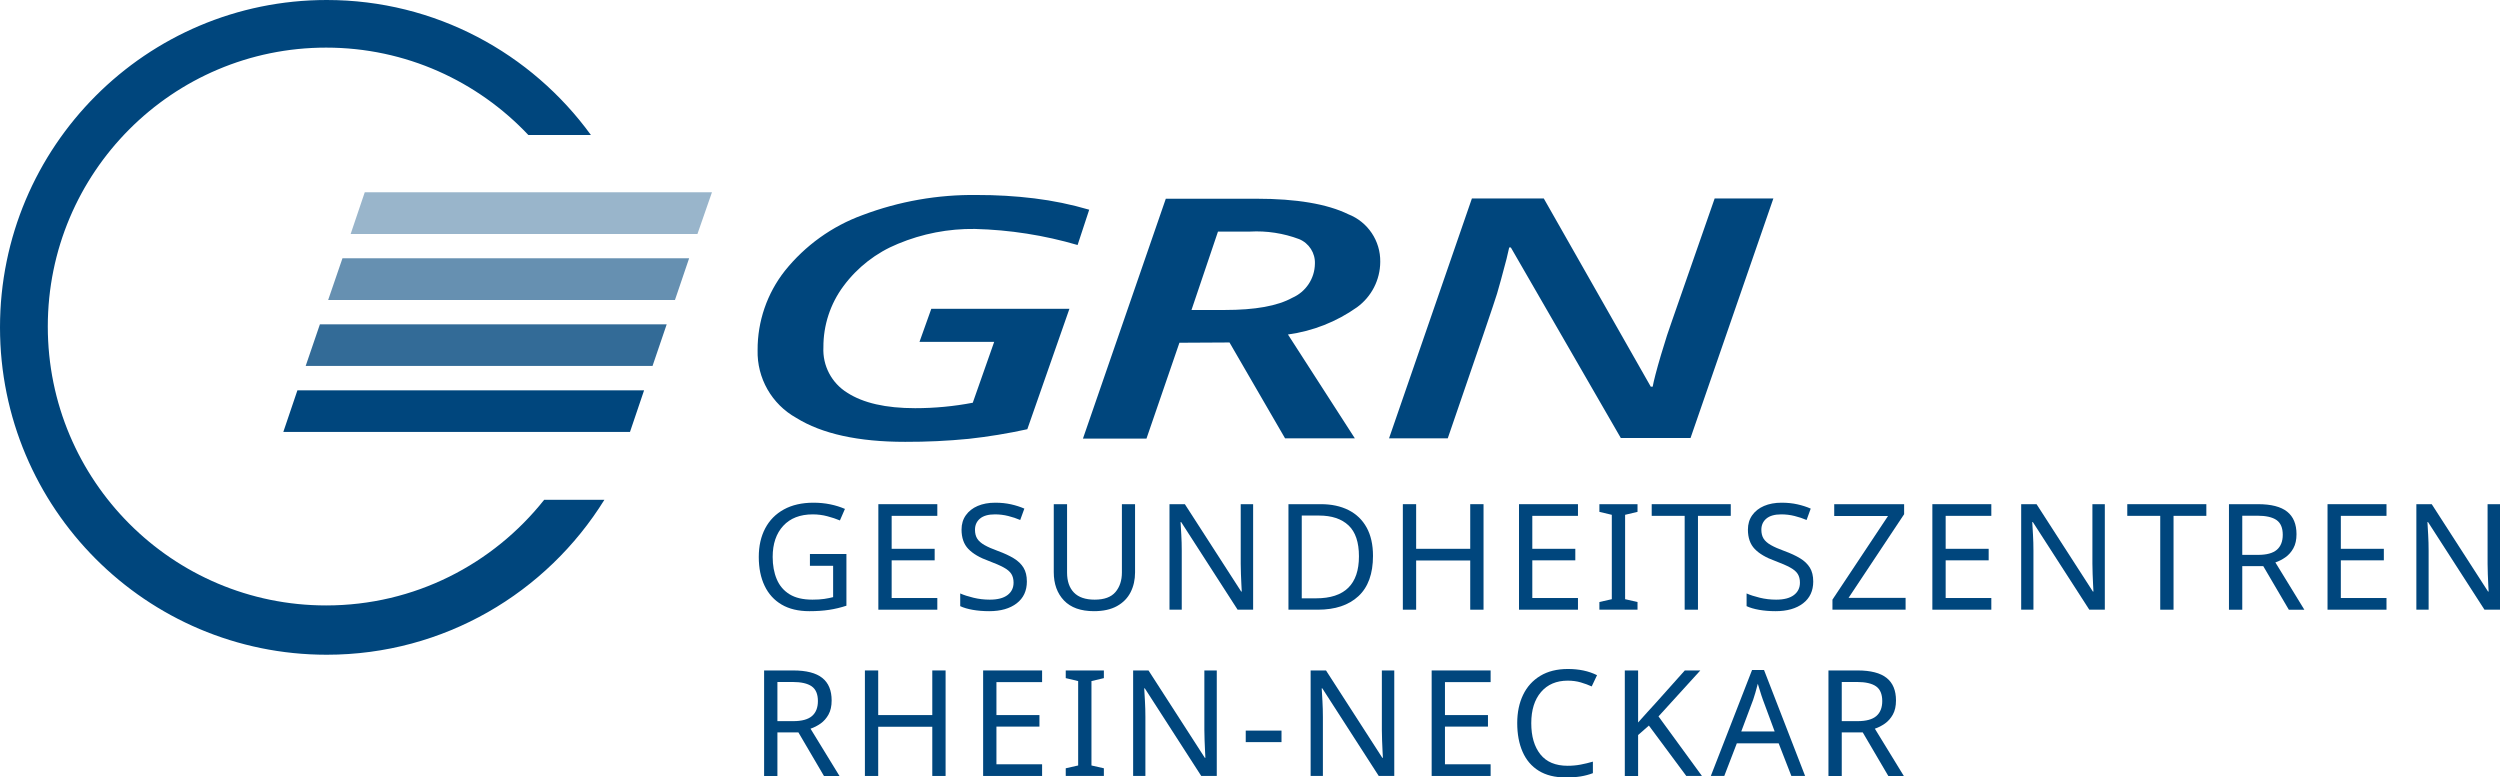 <?xml version="1.0" encoding="UTF-8"?><svg id="Ebene_1" xmlns="http://www.w3.org/2000/svg" width="187.862mm" height="58.421mm" viewBox="0 0 532.523 165.603"><path d="m172.521,118.003h7.775v11.019c-1.218.398-2.445.692-3.684.881-1.238.19-2.644.283-4.218.283-2.33,0-4.292-.467-5.887-1.4-1.596-.934-2.808-2.267-3.636-3.998-.83-1.731-1.244-3.782-1.244-6.154,0-2.329.457-4.36,1.37-6.092.912-1.731,2.239-3.074,3.981-4.029,1.742-.954,3.841-1.432,6.296-1.432,1.26,0,2.45.115,3.573.346,1.123.231,2.167.557,3.133.976l-1.07,2.456c-.798-.336-1.695-.635-2.692-.897-.996-.262-2.03-.394-3.101-.394-2.687,0-4.779.814-6.28,2.439-1.5,1.627-2.251,3.836-2.251,6.627,0,1.784.289,3.363.866,4.737.577,1.375,1.484,2.445,2.723,3.211,1.238.767,2.865,1.149,4.88,1.149.986,0,1.825-.052,2.519-.157.692-.104,1.322-.231,1.889-.378v-6.674h-4.942v-2.519Z" fill="#00467d"/><path d="m199.657,129.871h-12.56v-22.477h12.56v2.486h-9.727v7.021h9.161v2.455h-9.161v8.027h9.727v2.487Z" fill="#00467d"/><path d="m218.733,123.859c0,1.994-.724,3.547-2.172,4.659s-3.399,1.668-5.856,1.668c-1.259,0-2.424-.094-3.494-.283-1.07-.189-1.963-.451-2.676-.787v-2.707c.756.336,1.694.641,2.817.913,1.122.273,2.282.409,3.478.409,1.657,0,2.917-.325,3.777-.976s1.291-1.532,1.291-2.644c0-.734-.157-1.353-.473-1.857-.315-.504-.86-.965-1.637-1.385s-1.837-.882-3.18-1.386c-1.931-.692-3.379-1.542-4.344-2.55-.966-1.007-1.448-2.382-1.448-4.124,0-1.175.304-2.192.913-3.053.608-.86,1.448-1.522,2.519-1.983s2.318-.692,3.746-.692c1.217,0,2.34.115,3.368.346,1.028.231,1.973.535,2.833.913l-.881,2.424c-.777-.335-1.627-.619-2.55-.85-.924-.231-1.868-.347-2.834-.347-1.406,0-2.466.299-3.179.897-.714.598-1.07,1.391-1.07,2.377,0,.755.157,1.385.472,1.889s.829.96,1.543,1.369c.713.409,1.679.834,2.896,1.275,1.322.482,2.44,1.002,3.353,1.558.913.557,1.605,1.223,2.078,1.999.472.776.708,1.753.708,2.928Z" fill="#00467d"/><path d="m241.777,107.395v14.544c0,1.553-.315,2.954-.944,4.202-.63,1.249-1.596,2.235-2.897,2.959-1.302.725-2.938,1.086-4.911,1.086-2.812,0-4.942-.76-6.391-2.282-1.447-1.522-2.172-3.53-2.172-6.028v-14.48h2.833v14.575c0,1.826.488,3.242,1.464,4.25.977,1.007,2.45,1.511,4.423,1.511,2.036,0,3.511-.54,4.423-1.621.913-1.081,1.37-2.472,1.37-4.171v-14.544h2.802Z" fill="#00467d"/><path d="m266.928,129.871h-3.306l-12.025-18.668h-.126c.042.735.095,1.648.158,2.739.062,1.092.094,2.214.094,3.368v12.56h-2.612v-22.477h3.273l11.994,18.605h.126c-.021-.335-.047-.839-.079-1.511-.031-.672-.062-1.401-.094-2.188-.032-.787-.048-1.526-.048-2.219v-12.687h2.644v22.477Z" fill="#00467d"/><path d="m292.46,118.412c0,3.799-1.034,6.658-3.102,8.578-2.067,1.921-4.947,2.881-8.641,2.881h-6.265v-22.477h6.926c2.245,0,4.202.42,5.871,1.259,1.668.84,2.953,2.078,3.856,3.715s1.355,3.651,1.355,6.044Zm-2.991.095c0-3.001-.739-5.199-2.219-6.595-1.48-1.395-3.573-2.094-6.28-2.094h-3.684v17.629h3.054c6.086,0,9.129-2.979,9.129-8.94Z" fill="#00467d"/><path d="m316.006,129.871h-2.833v-10.482h-11.521v10.482h-2.833v-22.477h2.833v9.507h11.521v-9.507h2.833v22.477Z" fill="#00467d"/><path d="m336.122,129.871h-12.56v-22.477h12.56v2.486h-9.727v7.021h9.161v2.455h-9.161v8.027h9.727v2.487Z" fill="#00467d"/><path d="m348.807,129.871h-8.122v-1.637l2.644-.599v-17.975l-2.644-.63v-1.637h8.122v1.637l-2.644.63v17.975l2.644.599v1.637Z" fill="#00467d"/><path d="m361.682,129.871h-2.833v-19.99h-7.021v-2.486h16.842v2.486h-6.988v19.99Z" fill="#00467d"/><path d="m386.237,123.859c0,1.994-.724,3.547-2.172,4.659s-3.399,1.668-5.856,1.668c-1.259,0-2.424-.094-3.494-.283-1.07-.189-1.963-.451-2.676-.787v-2.707c.756.336,1.694.641,2.817.913,1.122.273,2.282.409,3.478.409,1.657,0,2.917-.325,3.777-.976s1.291-1.532,1.291-2.644c0-.734-.157-1.353-.473-1.857-.315-.504-.86-.965-1.637-1.385s-1.837-.882-3.18-1.386c-1.931-.692-3.379-1.542-4.344-2.55-.966-1.007-1.448-2.382-1.448-4.124,0-1.175.304-2.192.913-3.053.608-.86,1.448-1.522,2.519-1.983s2.318-.692,3.746-.692c1.217,0,2.34.115,3.368.346,1.028.231,1.973.535,2.833.913l-.881,2.424c-.777-.335-1.627-.619-2.55-.85-.924-.231-1.868-.347-2.834-.347-1.406,0-2.466.299-3.179.897-.714.598-1.07,1.391-1.07,2.377,0,.755.157,1.385.472,1.889s.829.96,1.543,1.369c.713.409,1.679.834,2.896,1.275,1.322.482,2.44,1.002,3.353,1.558.913.557,1.605,1.223,2.078,1.999.472.776.708,1.753.708,2.928Z" fill="#00467d"/><path d="m405.911,129.871h-15.582v-2.141l11.836-17.817h-11.458v-2.519h14.89v2.141l-11.836,17.817h12.15v2.519Z" fill="#00467d"/><path d="m424.17,129.871h-12.56v-22.477h12.56v2.486h-9.727v7.021h9.161v2.455h-9.161v8.027h9.727v2.487Z" fill="#00467d"/><path d="m448.346,129.871h-3.306l-12.025-18.668h-.126c.042.735.095,1.648.158,2.739.062,1.092.094,2.214.094,3.368v12.56h-2.612v-22.477h3.273l11.994,18.605h.126c-.021-.335-.047-.839-.079-1.511-.031-.672-.062-1.401-.094-2.188-.032-.787-.048-1.526-.048-2.219v-12.687h2.644v22.477Z" fill="#00467d"/><path d="m462.984,129.871h-2.833v-19.99h-7.021v-2.486h16.842v2.486h-6.988v19.99Z" fill="#00467d"/><path d="m480.991,107.395c2.791,0,4.854.53,6.186,1.59,1.333,1.06,1.999,2.66,1.999,4.801,0,1.196-.22,2.193-.661,2.99-.44.798-1.002,1.438-1.684,1.92-.683.483-1.401.851-2.156,1.103l6.17,10.073h-3.306l-5.446-9.286h-4.47v9.286h-2.833v-22.477h6.201Zm-.157,2.455h-3.211v8.343h3.368c1.826,0,3.158-.362,3.998-1.086.839-.725,1.26-1.789,1.26-3.195,0-1.469-.441-2.514-1.322-3.133-.882-.618-2.246-.929-4.093-.929Z" fill="#00467d"/><path d="m508.346,129.871h-12.56v-22.477h12.56v2.486h-9.727v7.021h9.161v2.455h-9.161v8.027h9.727v2.487Z" fill="#00467d"/><path d="m532.523,129.871h-3.306l-12.025-18.668h-.126c.042.735.095,1.648.158,2.739.062,1.092.094,2.214.094,3.368v12.56h-2.612v-22.477h3.273l11.994,18.605h.126c-.021-.335-.047-.839-.079-1.511-.031-.672-.062-1.401-.094-2.188-.032-.787-.048-1.526-.048-2.219v-12.687h2.644v22.477Z" fill="#00467d"/><path d="m168.964,142.812c2.791,0,4.854.53,6.186,1.59,1.333,1.06,1.999,2.66,1.999,4.801,0,1.196-.22,2.193-.661,2.99-.44.798-1.002,1.438-1.684,1.92-.683.483-1.401.851-2.156,1.103l6.17,10.073h-3.306l-5.446-9.286h-4.47v9.286h-2.833v-22.477h6.201Zm-.157,2.455h-3.211v8.343h3.368c1.826,0,3.158-.362,3.998-1.086.839-.725,1.26-1.789,1.26-3.195,0-1.469-.441-2.514-1.322-3.133-.882-.618-2.246-.929-4.093-.929Z" fill="#00467d"/><path d="m201.419,165.288h-2.833v-10.482h-11.521v10.482h-2.833v-22.477h2.833v9.507h11.521v-9.507h2.833v22.477Z" fill="#00467d"/><path d="m221.976,165.288h-12.56v-22.477h12.56v2.486h-9.727v7.021h9.161v2.455h-9.161v8.027h9.727v2.487Z" fill="#00467d"/><path d="m235.135,165.288h-8.122v-1.637l2.644-.599v-17.975l-2.644-.63v-1.637h8.122v1.637l-2.644.63v17.975l2.644.599v1.637Z" fill="#00467d"/><path d="m259.184,165.288h-3.306l-12.025-18.668h-.126c.042.735.095,1.648.158,2.739.062,1.092.094,2.214.094,3.368v12.56h-2.612v-22.477h3.273l11.994,18.605h.126c-.021-.335-.047-.839-.079-1.511-.031-.672-.062-1.401-.094-2.188-.032-.787-.048-1.526-.048-2.219v-12.687h2.644v22.477Z" fill="#00467d"/><path d="m265.354,158.079v-2.455h7.618v2.455h-7.618Z" fill="#00467d"/><path d="m296.992,165.288h-3.306l-12.025-18.668h-.126c.042.735.095,1.648.158,2.739.062,1.092.094,2.214.094,3.368v12.56h-2.612v-22.477h3.273l11.994,18.605h.126c-.021-.335-.047-.839-.079-1.511-.031-.672-.062-1.401-.094-2.188-.032-.787-.048-1.526-.048-2.219v-12.687h2.644v22.477Z" fill="#00467d"/><path d="m317.516,165.288h-12.56v-22.477h12.56v2.486h-9.727v7.021h9.161v2.455h-9.161v8.027h9.727v2.487Z" fill="#00467d"/><path d="m333.949,144.984c-2.414,0-4.312.809-5.698,2.424-1.385,1.616-2.077,3.83-2.077,6.643,0,2.791.645,5,1.935,6.627,1.291,1.626,3.227,2.439,5.809,2.439.965,0,1.889-.084,2.769-.252.882-.168,1.752-.378,2.613-.63v2.456c-.84.315-1.705.546-2.598.692-.892.146-1.957.22-3.194.22-2.288,0-4.198-.472-5.729-1.416-1.532-.944-2.682-2.287-3.447-4.029-.767-1.742-1.149-3.788-1.149-6.139,0-2.267.414-4.266,1.244-5.997.828-1.731,2.051-3.085,3.667-4.061,1.616-.976,3.578-1.463,5.887-1.463,2.371,0,4.439.44,6.202,1.321l-1.134,2.393c-.692-.315-1.464-.598-2.313-.85-.851-.252-1.779-.378-2.786-.378Z" fill="#00467d"/><path d="m362.532,165.288h-3.337l-7.965-10.734-2.298,2.015v8.72h-2.833v-22.477h2.833v11.081c.63-.714,1.27-1.427,1.92-2.141s1.302-1.427,1.952-2.141l6.075-6.8h3.306l-8.908,9.79,9.255,12.687Z" fill="#00467d"/><path d="m381.577,165.288l-2.707-6.957h-8.909l-2.676,6.957h-2.864l8.783-22.571h2.55l8.751,22.571h-2.928Zm-3.557-9.476l-2.519-6.8c-.064-.167-.168-.472-.315-.913-.147-.44-.289-.896-.426-1.369-.137-.472-.247-.834-.33-1.086-.168.65-.342,1.286-.519,1.904-.179.619-.33,1.107-.456,1.464l-2.55,6.8h7.114Z" fill="#00467d"/><path d="m395.679,142.812c2.791,0,4.854.53,6.186,1.59,1.333,1.06,1.999,2.66,1.999,4.801,0,1.196-.22,2.193-.661,2.99-.44.798-1.002,1.438-1.684,1.92-.683.483-1.401.851-2.156,1.103l6.17,10.073h-3.306l-5.446-9.286h-4.47v9.286h-2.833v-22.477h6.201Zm-.157,2.455h-3.211v8.343h3.368c1.826,0,3.158-.362,3.998-1.086.839-.725,1.26-1.789,1.26-3.195,0-1.469-.441-2.514-1.322-3.133-.882-.618-2.246-.929-4.093-.929Z" fill="#00467d"/><polygon points="65.111 77.951 138.996 77.951 142.015 69.079 68.144 69.079 65.111 77.951" fill="#336b97"/><polygon points="77.698 40.953 74.693 49.839 148.563 49.839 151.654 40.953 77.698 40.953" fill="#99b5cb"/><polygon points="69.902 63.898 143.773 63.898 146.792 55.012 72.949 55.012 69.902 63.898" fill="#6690b1"/><polygon points="60.349 92.01 134.192 92.01 137.196 83.139 63.354 83.139 60.349 92.01" fill="#00467d"/><path d="m195.863,72.815h15.909l-4.562,12.971c-4.046.773-8.156,1.161-12.275,1.16-6.263,0-11.076-1.102-14.479-3.305-3.323-2.059-5.263-5.762-5.064-9.666-.025-4.691,1.474-9.263,4.272-13.029,2.969-4.007,6.981-7.123,11.598-9.008,5.19-2.167,10.769-3.246,16.393-3.17,7.411.187,14.767,1.337,21.882,3.422l2.474-7.52c-3.832-1.123-7.75-1.932-11.714-2.416-4.041-.49-8.108-.729-12.178-.716-8.322-.114-16.59,1.335-24.376,4.273-6.508,2.369-12.239,6.481-16.567,11.888-3.785,4.808-5.829,10.756-5.799,16.876-.157,5.97,3.016,11.534,8.235,14.439,5.477,3.403,13.209,5.104,23.197,5.104,4.518.016,9.034-.197,13.531-.638,4.196-.46,8.365-1.144,12.488-2.049l8.969-25.652h-29.421l-2.513,7.036Zm66.033.136l11.831,20.413h14.865l-14.247-22.114c5.3-.719,10.347-2.709,14.711-5.8,3.093-2.251,4.931-5.839,4.949-9.665.073-4.472-2.64-8.518-6.805-10.148-4.523-2.204-11.057-3.306-19.543-3.306h-19.331l-17.649,51.091h13.532l7.017-20.413,10.67-.058Zm-2.455-23.622h6.824c3.559-.195,7.121.352,10.458,1.604,2.124.872,3.47,2.984,3.364,5.277-.053,3.134-1.925,5.95-4.794,7.211-3.19,1.759-7.907,2.609-14.46,2.609h-7.036l5.644-16.701Zm118.304-7.056h-12.507l-9.143,26.232c-.561,1.527-1.334,3.866-2.301,7.133-.966,3.267-1.527,5.47-1.759,6.727h-.406l-22.791-40.092h-15.309l-17.649,51.091h12.507c6.559-19.047,10.058-29.318,10.496-30.813.425-1.431,1.102-3.866,2.03-7.423l.56-2.416h.348l23.429,40.594h14.846l17.649-51.033Z" fill="#00467d"/><path d="m125.87,28.756C113.218,11.338,92.734,0,69.59,0,31.156,0,0,31.221,0,69.733s31.156,69.732,69.59,69.732c24.982,0,46.879-13.198,59.154-33.008h-12.827c-10.861,13.707-27.623,22.507-46.446,22.507-32.745,0-59.29-26.599-59.29-59.41S36.726,10.143,69.471,10.143c16.972,0,32.265,7.16,43.073,18.613h13.326Z" fill="#00467d"/></svg>